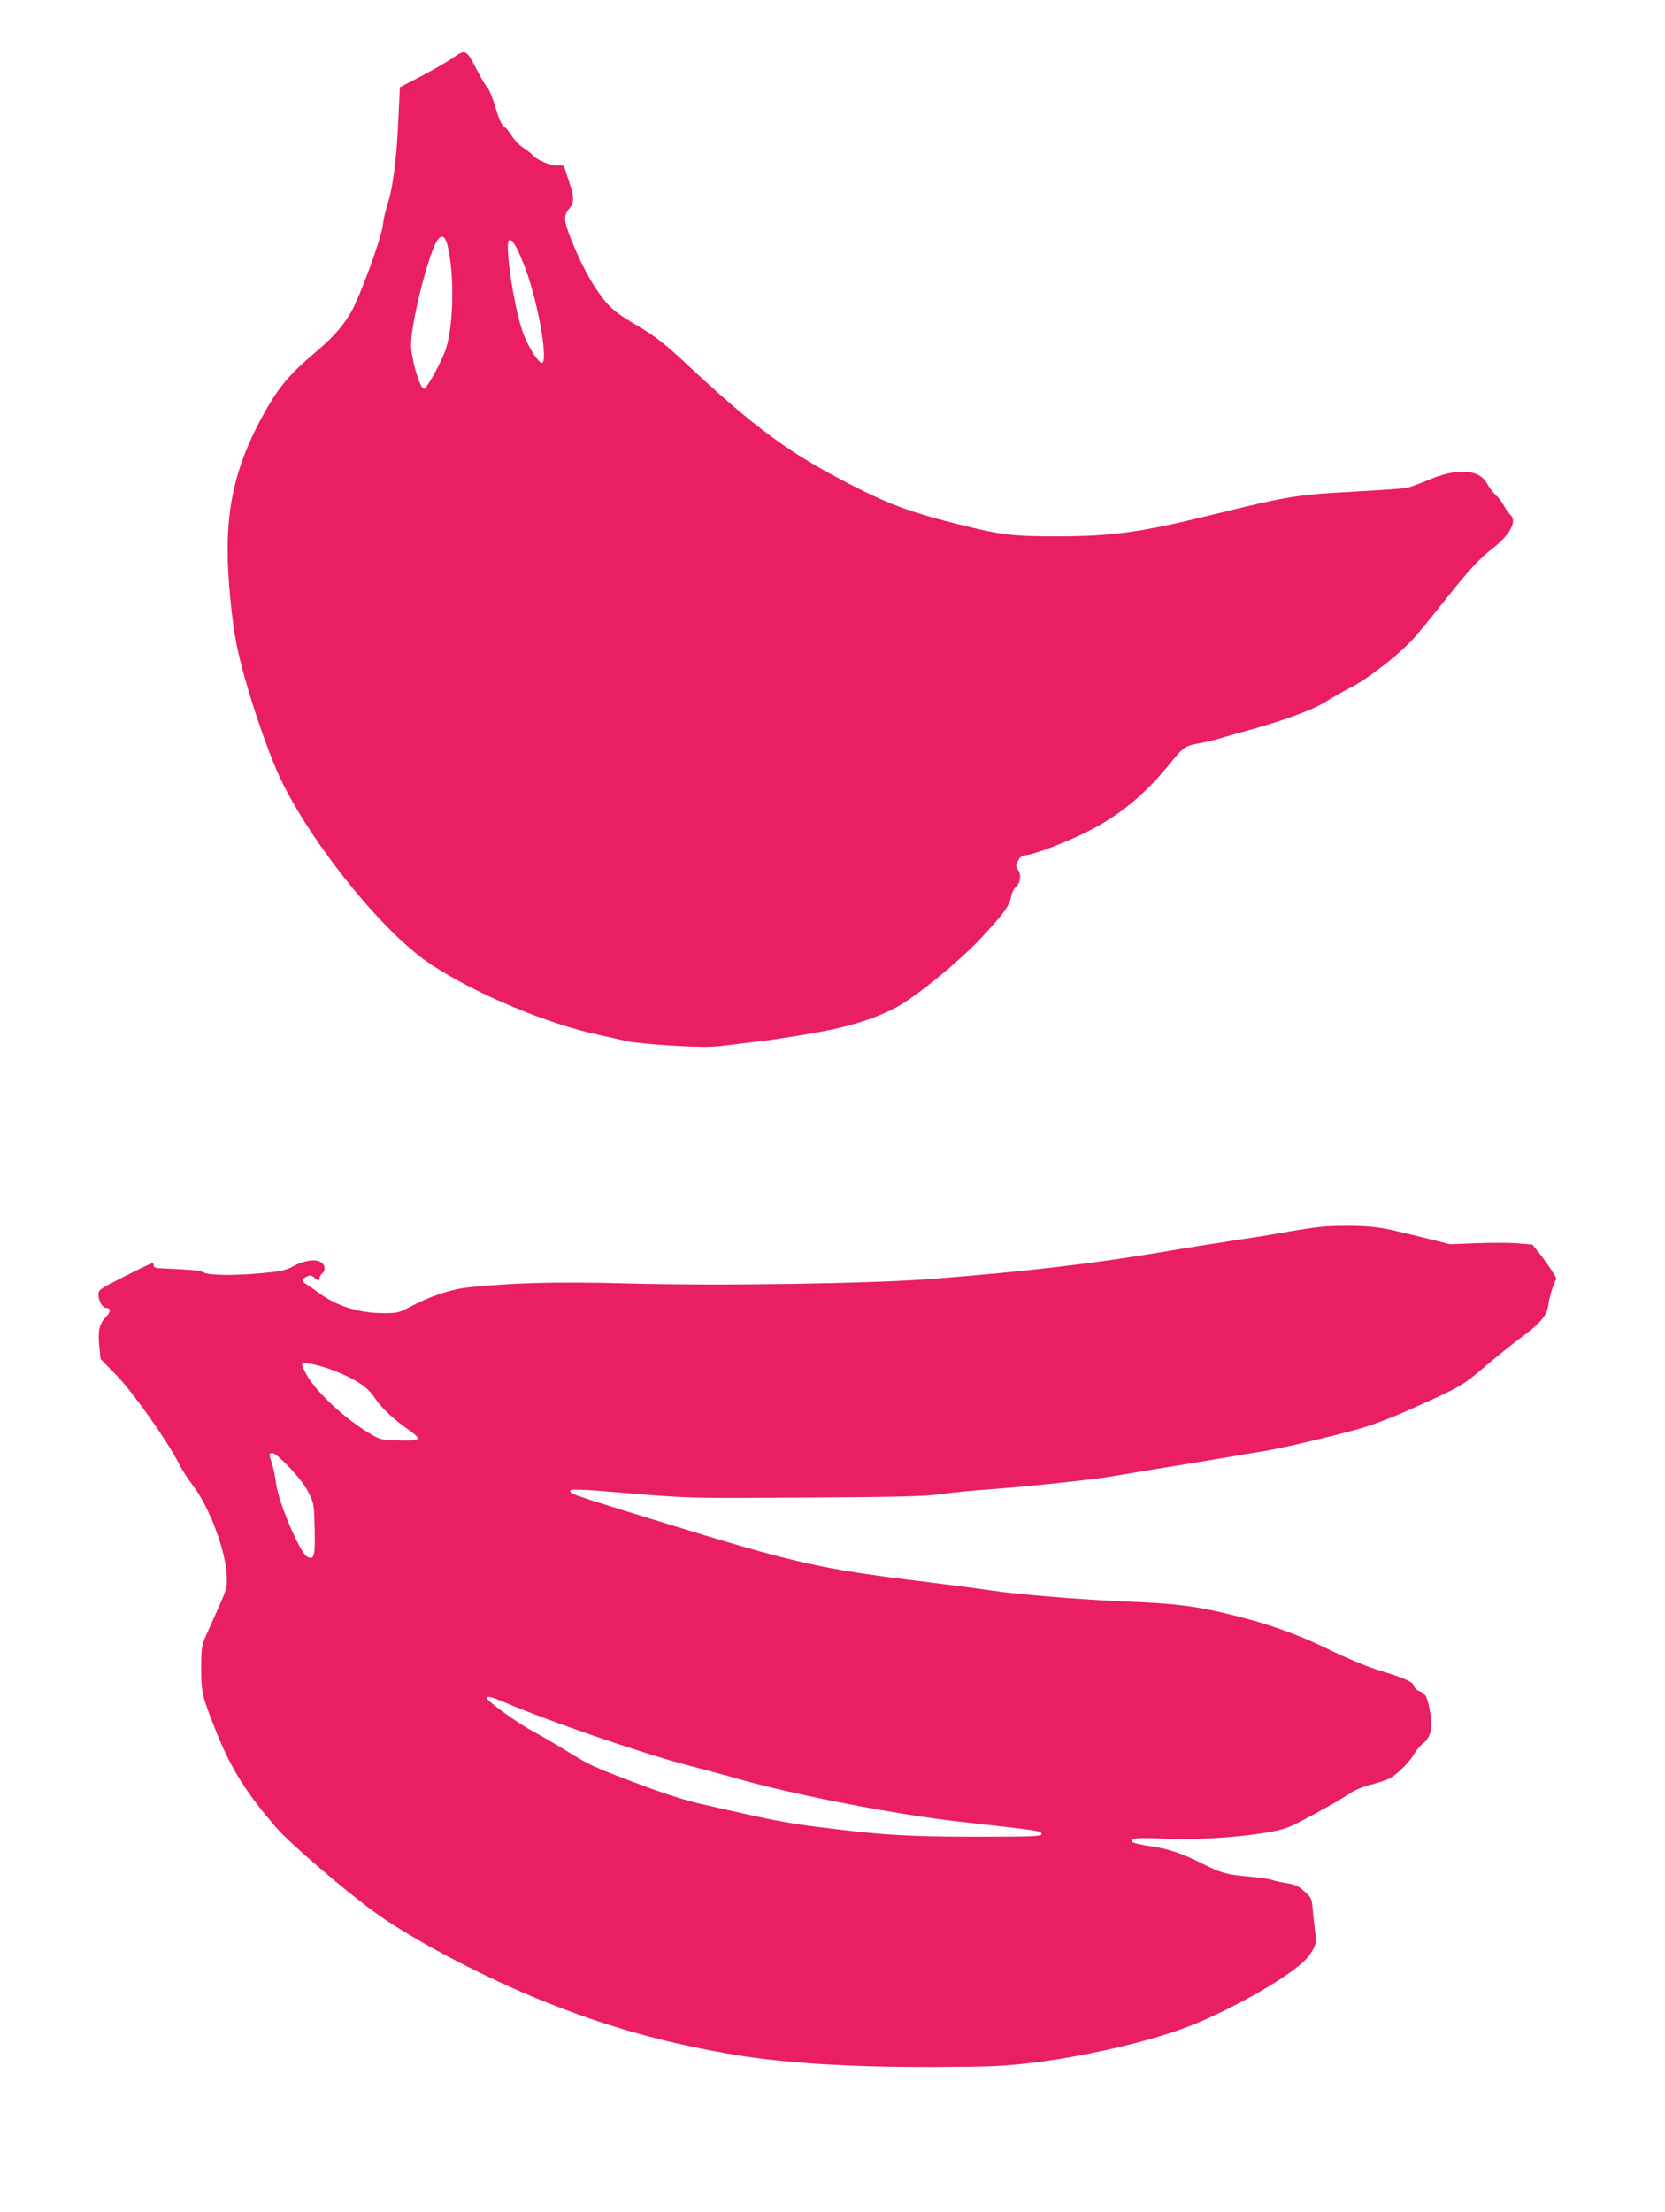 <?xml version="1.0" standalone="no"?>
<!DOCTYPE svg PUBLIC "-//W3C//DTD SVG 20010904//EN"
 "http://www.w3.org/TR/2001/REC-SVG-20010904/DTD/svg10.dtd">
<svg version="1.0" xmlns="http://www.w3.org/2000/svg"
 width="964pt" height="1280pt" viewBox="0 0 964 1280"
 preserveAspectRatio="xMidYMid meet">
<g transform="translate(0,1280) scale(0.1,-0.1)"
fill="#e91e63" stroke="none">
<path d="M2619 12463 c-30 -20 -110 -67 -179 -103 l-125 -65 -8 -175 c-9 -226
-32 -406 -61 -495 -13 -38 -26 -95 -29 -126 -7 -72 -134 -421 -186 -508 -52
-88 -105 -146 -220 -243 -126 -106 -197 -189 -271 -320 -158 -278 -223 -515
-222 -813 0 -160 24 -405 52 -547 47 -229 178 -624 267 -802 194 -387 596
-877 863 -1051 260 -170 672 -342 970 -405 52 -11 122 -27 155 -35 33 -8 155
-20 272 -27 185 -10 228 -9 335 5 68 9 150 19 183 22 33 4 154 22 270 42 216
36 362 80 497 149 111 57 366 264 496 403 134 143 167 189 176 242 4 20 15 44
26 54 28 25 35 69 15 99 -15 22 -15 27 -1 54 12 23 24 30 54 34 61 9 268 91
381 152 174 93 308 208 451 384 73 90 83 96 172 112 35 6 84 18 109 26 26 8
102 30 170 48 196 54 369 117 440 162 36 23 101 60 144 82 108 54 301 206 381
300 37 42 114 138 173 212 130 165 198 239 274 297 100 77 143 159 101 194 -8
7 -24 29 -34 48 -10 20 -32 50 -50 66 -18 17 -40 47 -51 67 -43 83 -173 91
-339 20 -52 -22 -108 -42 -125 -46 -16 -3 -151 -13 -300 -21 -339 -18 -386
-26 -850 -140 -388 -95 -557 -119 -865 -119 -270 -1 -333 7 -615 78 -235 60
-360 105 -550 201 -391 198 -586 340 -1008 735 -100 93 -161 141 -242 190
-156 93 -179 112 -239 193 -60 81 -115 187 -170 323 -43 109 -44 136 -10 177
27 32 29 67 6 132 -5 17 -16 50 -24 75 -13 44 -14 45 -50 42 -40 -3 -123 33
-148 64 -8 9 -32 27 -52 40 -21 13 -50 43 -64 67 -15 23 -33 46 -40 50 -20 12
-33 39 -60 130 -13 44 -32 90 -43 101 -10 12 -37 56 -59 100 -65 124 -64 124
-143 69z m-30 -1075 c45 -171 38 -497 -15 -628 -32 -81 -105 -210 -119 -210
-24 0 -75 174 -75 255 0 126 94 502 148 598 24 41 47 35 61 -15z m415 -50 c18
-40 43 -102 54 -138 68 -207 115 -500 79 -500 -19 0 -72 82 -104 161 -41 102
-92 380 -93 512 0 62 27 47 64 -35z"/>
<path d="M7650 5700 c-41 -4 -127 -17 -190 -28 -63 -12 -194 -33 -290 -47 -96
-15 -306 -48 -466 -75 -377 -63 -765 -109 -1299 -151 -356 -28 -1242 -42
-1772 -27 -404 11 -670 4 -923 -23 -102 -11 -220 -51 -339 -114 -59 -32 -73
-35 -146 -35 -146 0 -274 40 -380 118 -27 20 -59 42 -69 48 -30 16 -30 32 -2
45 21 10 29 9 44 -4 23 -21 32 -21 32 -3 0 7 7 19 15 26 20 16 19 44 -1 61
-29 24 -94 18 -159 -16 -54 -29 -76 -33 -206 -45 -148 -13 -294 -11 -320 6 -8
5 -25 10 -39 11 -38 4 -139 10 -197 12 -40 1 -53 5 -53 16 0 8 -3 15 -7 15 -5
0 -77 -34 -160 -76 -148 -75 -153 -78 -153 -108 0 -36 24 -76 45 -76 28 0 27
-22 -3 -53 -37 -40 -46 -79 -37 -170 l7 -72 93 -95 c96 -99 293 -378 360 -509
18 -36 54 -93 80 -126 97 -124 195 -387 198 -530 1 -74 7 -58 -111 -320 -36
-78 -36 -83 -37 -210 0 -144 5 -163 92 -380 83 -205 172 -346 345 -545 78 -90
404 -370 570 -489 222 -160 632 -376 978 -514 353 -142 664 -231 1056 -301
299 -54 695 -80 1194 -79 347 2 406 4 595 27 284 35 641 117 855 196 267 98
643 314 722 413 45 58 53 83 43 145 -4 26 -10 81 -14 122 -6 73 -8 77 -48 113
-33 30 -53 40 -102 48 -33 5 -72 14 -87 19 -14 6 -76 14 -138 20 -125 11 -157
20 -266 75 -115 58 -192 84 -297 100 -53 7 -100 18 -105 23 -22 22 23 28 167
21 174 -9 397 3 577 30 99 15 142 27 195 53 99 49 270 145 321 180 24 17 77
39 118 49 40 10 88 26 105 34 47 25 115 91 144 140 14 24 38 53 53 64 43 31
57 86 44 170 -16 97 -27 120 -61 132 -17 6 -32 20 -35 32 -6 24 -50 44 -224
97 -56 18 -175 68 -265 112 -176 87 -352 150 -570 203 -198 49 -317 64 -580
75 -265 10 -664 43 -800 64 -51 8 -225 31 -387 51 -623 76 -750 105 -1605 369
-437 135 -448 139 -453 154 -5 17 29 16 385 -14 300 -25 326 -25 978 -21 545
3 692 7 785 20 63 9 185 21 270 27 205 14 613 57 720 76 47 8 168 28 270 45
102 16 264 43 360 59 96 17 206 35 244 41 82 12 346 73 531 123 87 23 194 63
324 121 281 125 298 135 423 241 62 54 154 127 203 164 127 94 161 135 170
201 4 30 16 76 27 103 l19 48 -25 42 c-14 22 -45 66 -69 97 l-45 56 -83 7
c-46 4 -154 4 -239 1 l-155 -6 -205 51 c-183 45 -219 51 -335 55 -71 2 -164 0
-205 -5z m-5707 -836 c122 -49 188 -94 227 -155 36 -54 105 -121 193 -182 84
-60 78 -67 -51 -64 -105 3 -109 4 -172 41 -142 85 -303 234 -361 333 -20 34
-34 65 -30 69 13 13 105 -7 194 -42z m-265 -559 c51 -54 92 -108 111 -148 29
-59 30 -69 33 -210 3 -157 -3 -178 -44 -156 -41 22 -164 310 -179 419 -5 41
-16 95 -24 119 -19 57 -19 61 4 61 11 0 54 -37 99 -85z m1252 -1361 c265 -112
794 -293 1050 -360 96 -25 220 -58 275 -74 333 -96 929 -212 1310 -254 464
-52 465 -52 465 -71 0 -13 -53 -15 -372 -15 -397 0 -551 9 -918 56 -188 23
-277 41 -683 134 -90 20 -219 62 -370 119 -262 99 -270 103 -422 197 -60 37
-144 85 -185 107 -81 43 -260 172 -260 188 0 16 23 10 110 -27z"/>
</g>
</svg>
